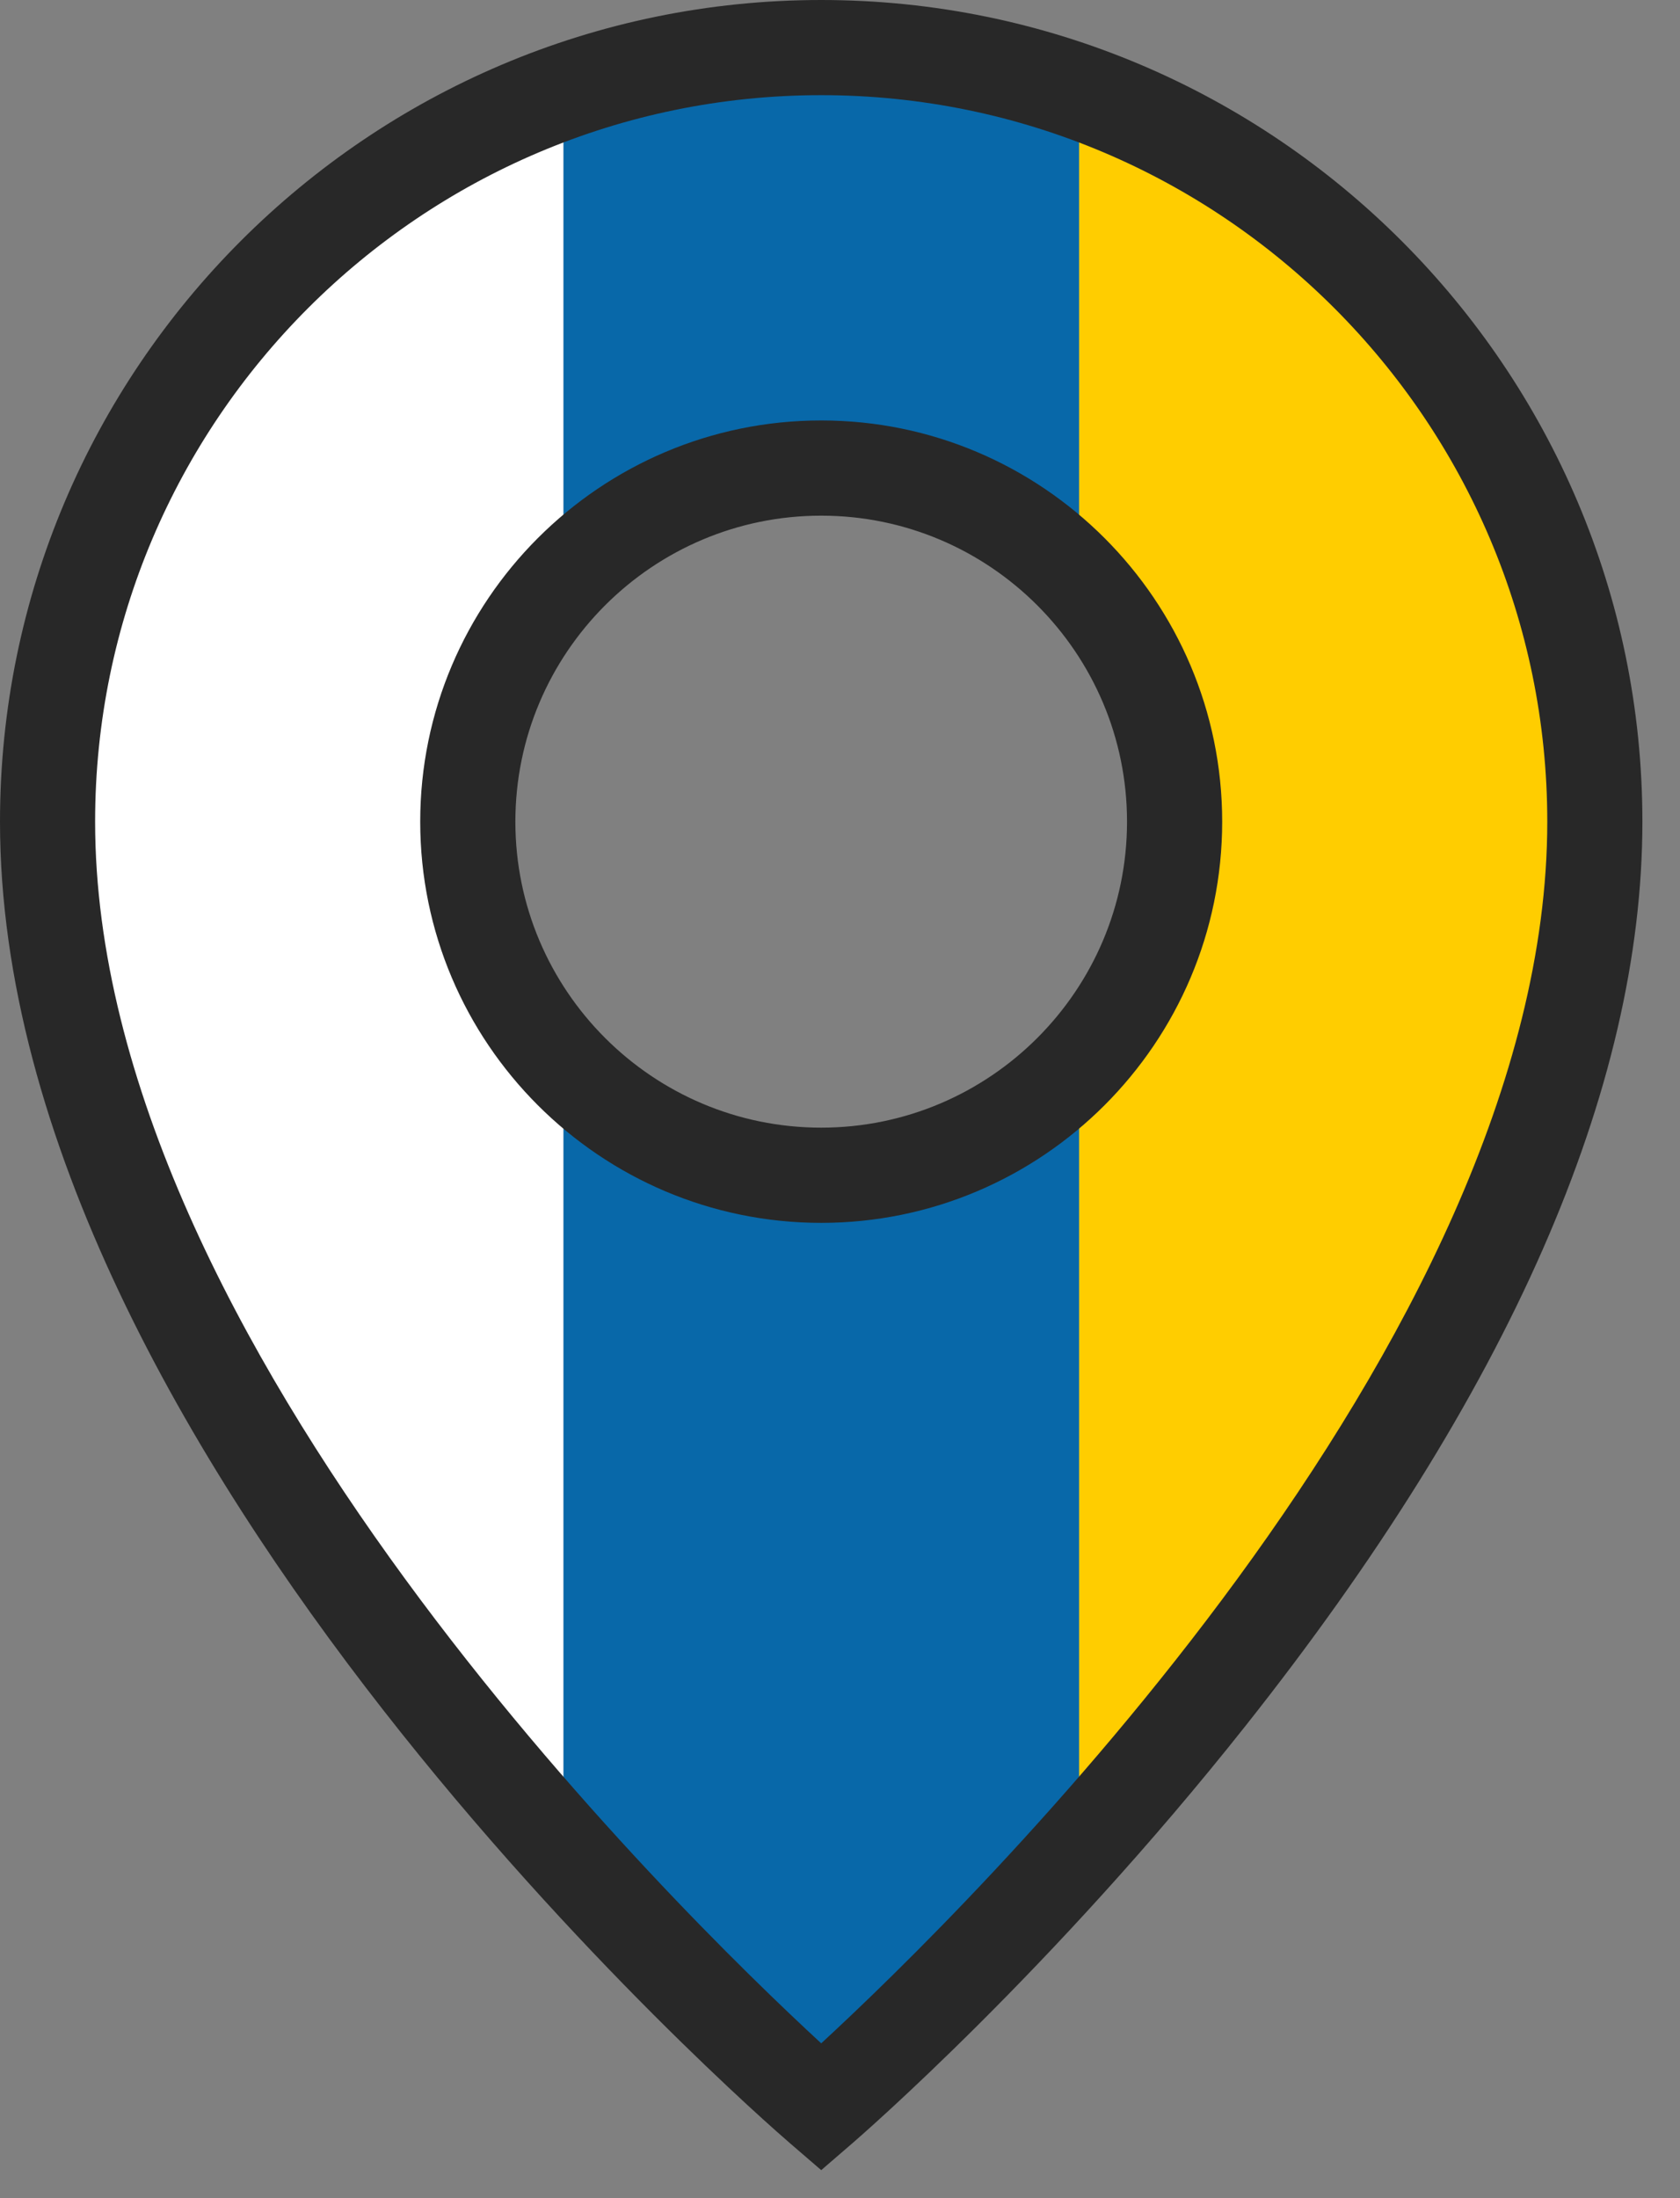 <svg width="39" height="51" viewBox="0 0 39 51" fill="none" xmlns="http://www.w3.org/2000/svg">
<rect x="0" y="0" width="39" height="51" fill="#808080" stroke="none"/>
<g clip-path="url(#clip0_8_50)">
<path d="M19.064 1.104C16.963 1.104 14.95 1.468 13.076 2.131V13.457C14.572 11.859 16.701 10.859 19.064 10.859C21.427 10.859 23.552 11.859 25.051 13.457V2.131C23.177 1.468 21.164 1.104 19.064 1.104Z" fill="#0868A9"/>
<path d="M19.064 27.267C16.701 27.267 14.575 26.268 13.076 24.67V42.905C16.372 46.577 19.064 48.893 19.064 48.893C19.064 48.893 21.752 46.577 25.051 42.905V24.67C23.555 26.268 21.427 27.267 19.064 27.267Z" fill="#0868A9"/>
<path d="M25.051 2.131V13.457C26.426 14.923 27.268 16.894 27.268 19.064C27.268 21.233 26.426 23.204 25.051 24.67V42.905C30.274 37.089 37.026 27.869 37.026 19.064C37.026 11.243 32.027 4.596 25.051 2.128V2.131Z" fill="#FFCD00"/>
<path d="M13.079 24.67C11.704 23.204 10.862 21.233 10.862 19.063C10.862 16.894 11.704 14.923 13.079 13.457V2.131C6.103 4.596 1.104 11.246 1.104 19.063C1.104 27.869 7.854 37.089 13.079 42.905V24.67Z" fill="white"/>
<path d="M19.064 50.35L18.343 49.729C17.595 49.086 0 33.766 0 19.064C0 8.552 8.552 0 19.064 0C29.575 0 38.127 8.552 38.127 19.064C38.127 25.275 35.025 32.336 28.907 40.051C24.405 45.73 19.969 49.569 19.784 49.729L19.064 50.35ZM19.064 2.208C9.769 2.208 2.208 9.769 2.208 19.064C2.208 31.141 15.757 44.36 19.064 47.408C22.371 44.36 35.919 31.141 35.919 19.064C35.919 9.769 28.358 2.208 19.064 2.208ZM19.064 28.372C13.932 28.372 9.755 24.195 9.755 19.064C9.755 13.932 13.932 9.755 19.064 9.755C24.195 9.755 28.372 13.932 28.372 19.064C28.372 24.195 24.195 28.372 19.064 28.372ZM19.064 11.964C15.149 11.964 11.964 15.149 11.964 19.064C11.964 22.978 15.149 26.163 19.064 26.163C22.978 26.163 26.163 22.978 26.163 19.064C26.163 15.149 22.978 11.964 19.064 11.964Z" fill="#282828"/>
</g>
<defs>
<clipPath id="clip0_8_50">
<rect width="38.13" height="50.35" fill="white"/>
</clipPath>
</defs>
</svg>
